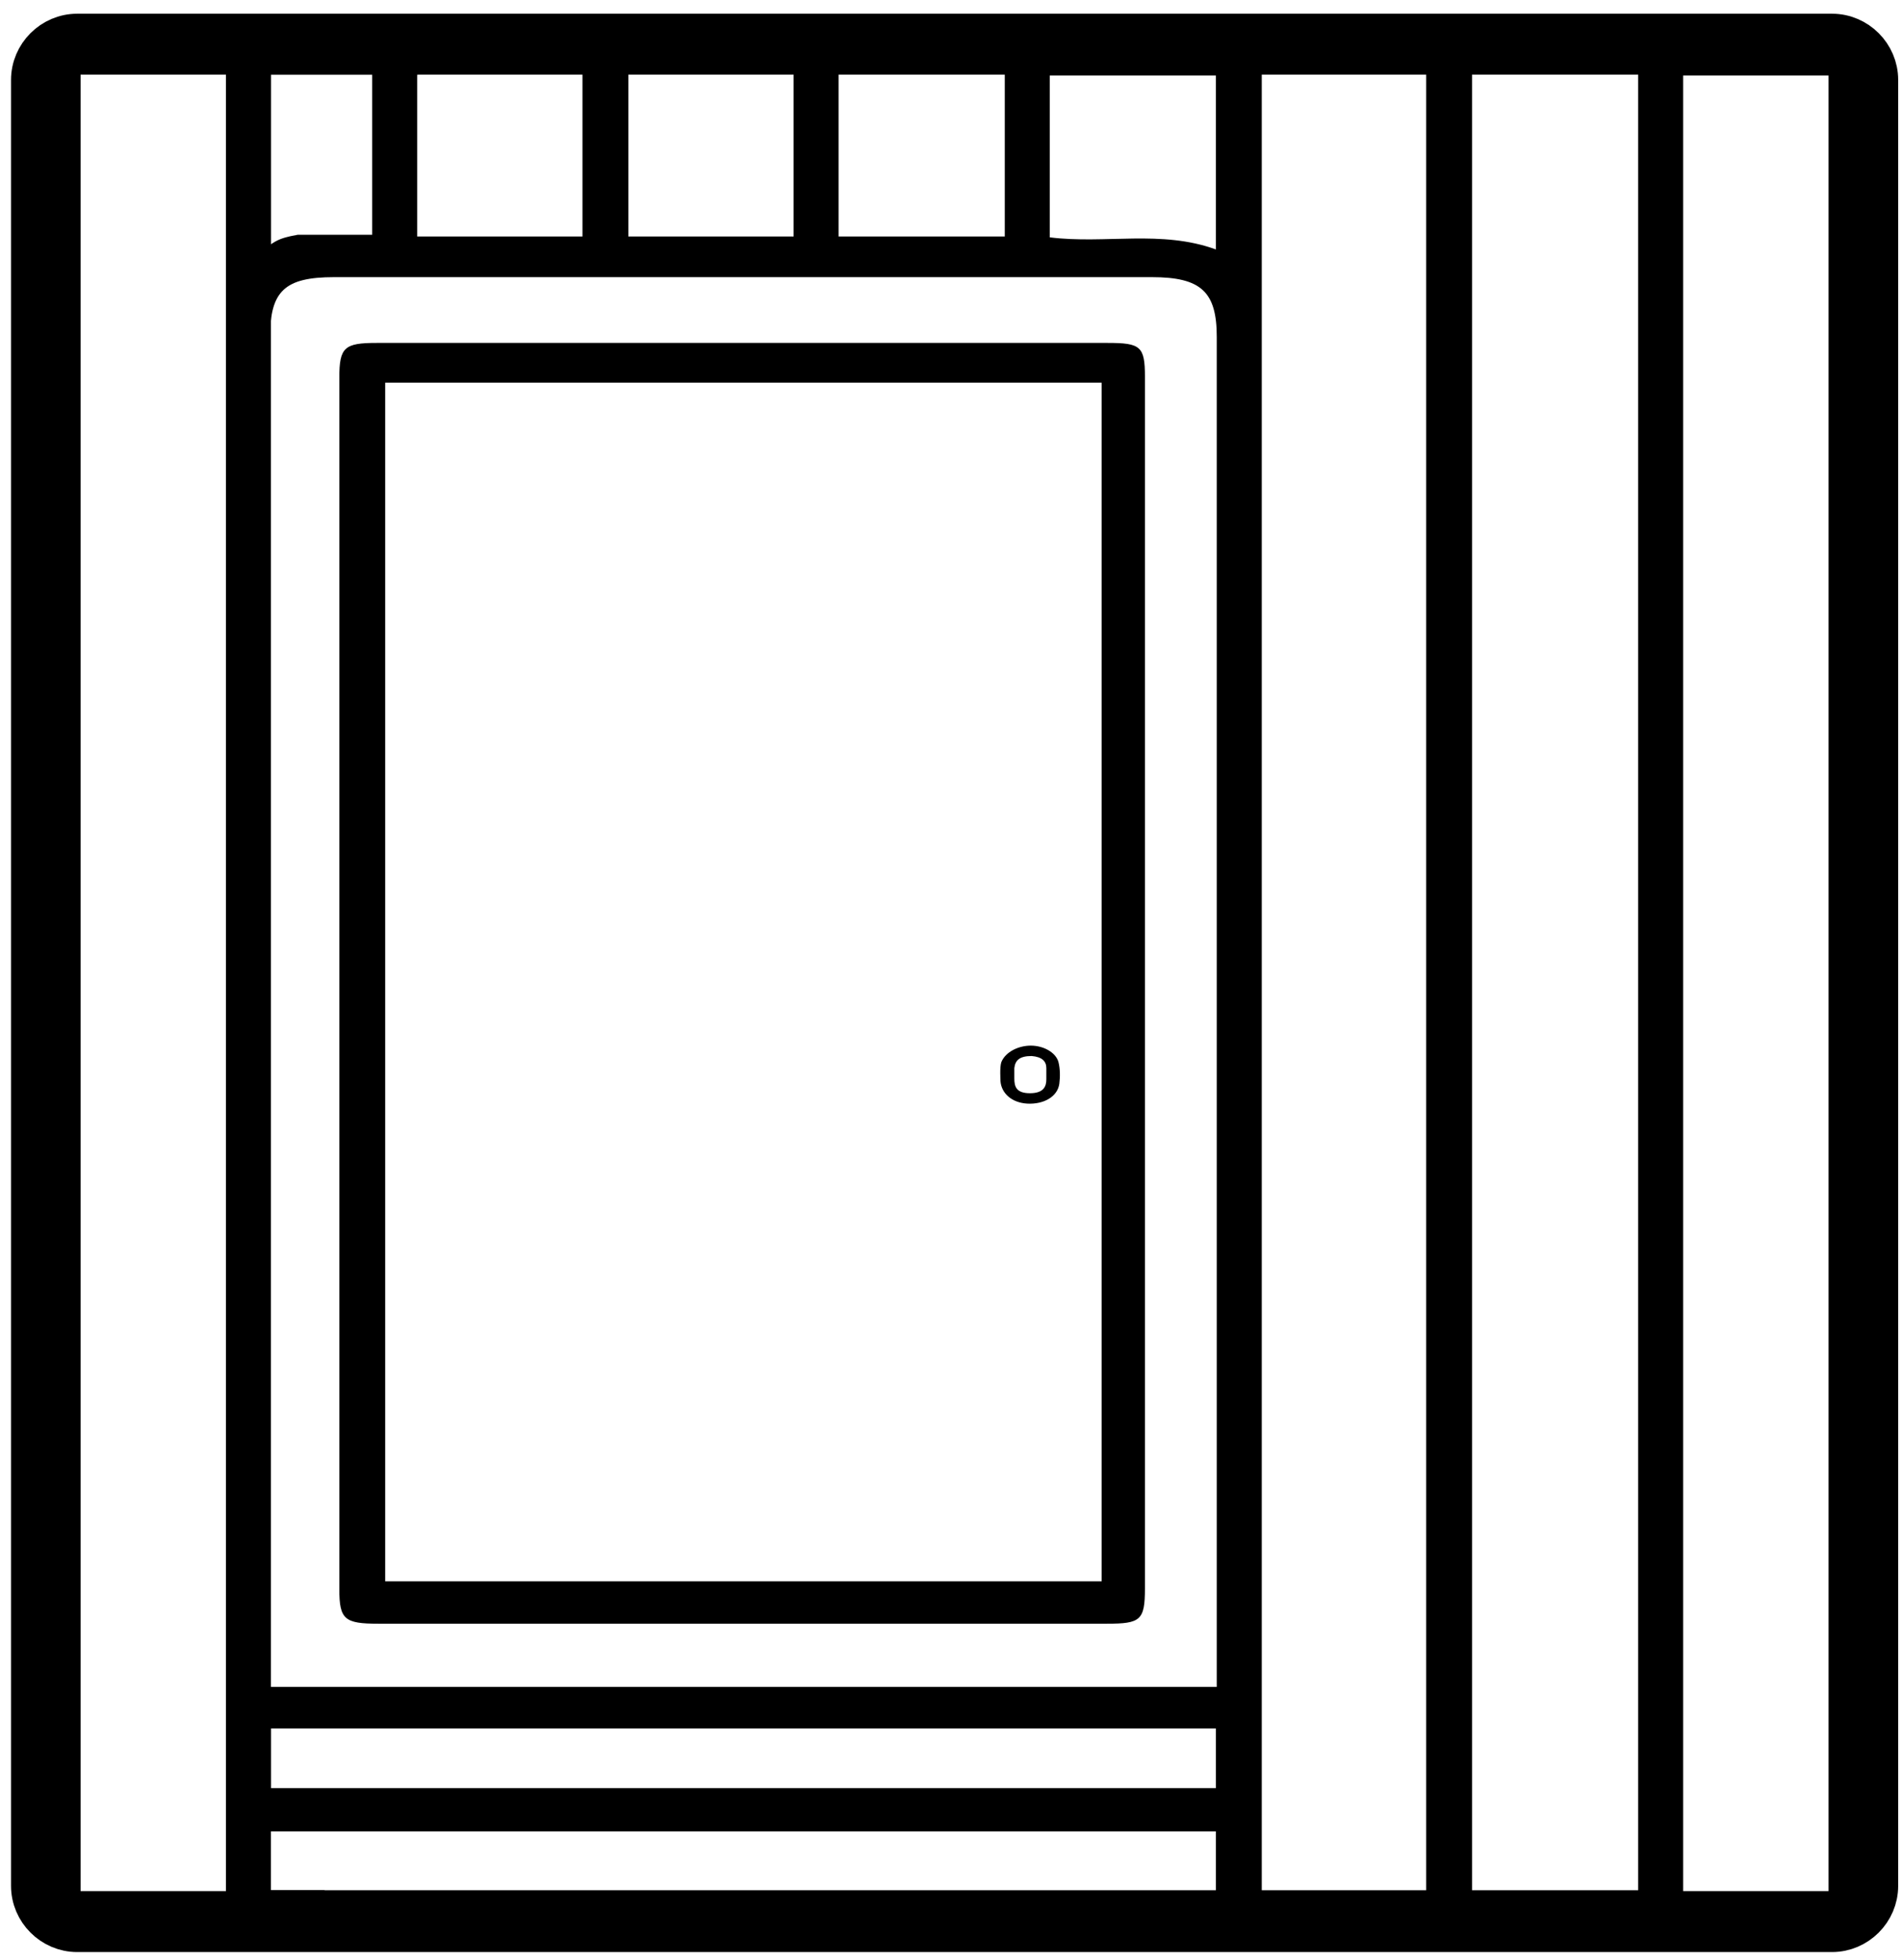 <?xml version="1.0" encoding="UTF-8"?> <svg xmlns="http://www.w3.org/2000/svg" width="132" height="136" viewBox="0 0 132 136" fill="none"><path d="M129.184 134.056C91.47 134.056 53.696 134.056 15.982 133.996C15.862 130.753 15.802 127.51 15.682 124.267C15.682 121.925 15.682 119.763 15.682 117.601C15.682 80.008 15.682 42.354 15.682 4.76C15.682 2.778 16.043 2.418 17.844 2.418C54.477 2.418 91.17 2.418 127.803 2.418C129.064 2.418 129.484 2.778 129.484 3.979C129.424 46.858 129.484 89.737 129.424 132.675C129.424 133.035 129.244 133.516 129.184 134.056ZM102.16 5.18C102.16 47.218 102.16 89.196 102.16 131.174C106.063 131.174 109.847 131.174 113.69 131.174C113.69 89.136 113.69 47.218 113.69 5.18C109.787 5.18 106.003 5.18 102.16 5.18ZM98.977 131.174C98.977 89.076 98.977 47.158 98.977 5.18C95.073 5.18 91.29 5.18 87.567 5.18C87.567 47.218 87.567 89.136 87.567 131.174C91.41 131.174 95.134 131.174 98.977 131.174ZM18.685 117.061C40.725 117.061 62.524 117.061 84.444 117.061C84.444 116.46 84.444 116.04 84.444 115.56C84.444 84.812 84.444 54.124 84.444 23.377C84.444 20.254 83.363 19.233 79.94 19.233C61.023 19.233 42.106 19.233 23.189 19.233C19.766 19.233 18.745 20.194 18.745 23.377C18.745 54.124 18.745 84.812 18.745 115.56C18.685 116.04 18.685 116.521 18.685 117.061ZM126.902 131.234C126.902 89.136 126.902 47.218 126.902 5.241C123.479 5.241 120.176 5.241 116.813 5.241C116.813 47.278 116.813 89.256 116.813 131.234C120.176 131.234 123.479 131.234 126.902 131.234ZM16.283 127.09C16.283 128.471 16.283 129.853 16.283 131.174C39.043 131.174 61.684 131.174 84.384 131.174C84.384 129.792 84.384 128.471 84.384 127.09C61.684 127.09 39.043 127.09 16.283 127.09ZM84.384 119.944C62.404 119.944 40.605 119.944 18.805 119.944C18.805 121.385 18.805 122.766 18.805 124.087C40.725 124.087 62.524 124.087 84.384 124.087C84.384 122.706 84.384 121.385 84.384 119.944ZM84.384 5.241C80.48 5.241 76.697 5.241 72.853 5.241C72.853 9.024 72.853 12.747 72.853 16.471C76.697 16.951 80.6 15.93 84.384 17.311C84.384 13.228 84.384 9.264 84.384 5.241ZM28.954 5.18C28.954 9.024 28.954 12.747 28.954 16.41C32.858 16.41 36.641 16.41 40.424 16.41C40.424 12.627 40.424 8.904 40.424 5.18C36.581 5.18 32.797 5.18 28.954 5.18ZM58.2 5.18C58.2 8.964 58.2 12.687 58.2 16.41C62.044 16.41 65.887 16.41 69.731 16.41C69.731 12.627 69.731 8.964 69.731 5.18C65.887 5.18 62.104 5.18 58.2 5.18ZM43.607 16.41C47.511 16.41 51.294 16.41 55.078 16.41C55.078 12.627 55.078 8.904 55.078 5.18C51.234 5.18 47.451 5.18 43.607 5.18C43.607 8.964 43.607 12.627 43.607 16.41ZM18.805 5.18C18.805 9.084 18.805 13.047 18.805 16.951C18.985 16.831 19.165 16.711 19.465 16.591C19.946 16.411 20.366 16.351 20.667 16.29C22.408 16.29 24.09 16.29 25.831 16.29C25.831 12.567 25.831 8.844 25.831 5.18C23.369 5.18 21.147 5.18 18.805 5.18Z" fill="black"></path><path d="M23.068 133.816C22.707 132.915 22.527 132.075 22.527 131.174H18.804V5.18H29.013C29.253 4.22 29.494 3.259 29.734 2.298C21.386 2.298 13.039 2.298 4.691 2.298C3.43 2.298 3.01 2.658 3.01 3.859C3.07 46.738 2.95 89.616 3.07 132.555C3.07 133.276 3.07 133.816 3.07 134.056C9.796 134.056 16.462 134.056 23.188 134.056C23.128 133.936 23.128 133.876 23.068 133.816ZM15.681 131.234H5.592V5.18H15.681V131.234Z" fill="black"></path><path d="M79.459 26.14C79.459 24.038 79.159 23.797 76.877 23.797C59.941 23.797 43.066 23.797 26.131 23.797C23.909 23.797 23.549 24.098 23.549 26.2C23.549 54.245 23.549 82.23 23.549 110.275C23.549 112.377 23.909 112.677 26.251 112.677C43.126 112.677 60.002 112.677 76.817 112.677C79.159 112.677 79.459 112.437 79.459 110.215C79.459 96.222 79.459 82.29 79.459 68.297C79.459 54.245 79.459 40.192 79.459 26.14ZM76.456 63.433C76.456 64.394 76.456 65.415 76.456 66.376V69.919C76.456 70.88 76.456 71.841 76.456 72.801V109.735H26.732V72.801C26.732 71.841 26.732 70.88 26.732 69.919V66.376C26.732 65.415 26.732 64.394 26.732 63.433V26.56H76.456V63.433Z" fill="black"></path><path d="M69.494 73.702C69.794 72.981 70.695 72.561 71.536 72.561C72.437 72.561 73.277 73.041 73.458 73.702C73.578 74.183 73.578 74.723 73.518 75.203C73.397 76.104 72.437 76.645 71.296 76.585C70.215 76.525 69.494 75.864 69.434 75.023C69.434 74.903 69.374 74.062 69.494 73.702ZM72.617 74.603C72.617 74.423 72.617 74.303 72.617 74.122C72.617 73.642 72.317 73.342 71.596 73.282C70.755 73.282 70.455 73.582 70.395 74.122C70.395 74.363 70.395 74.603 70.395 74.843C70.395 75.384 70.515 75.864 71.476 75.864C72.437 75.864 72.617 75.384 72.617 74.903C72.617 74.783 72.617 74.723 72.617 74.603Z" fill="black"></path><path d="M127.145 134.056H5.355C3.614 134.056 2.172 132.615 2.172 130.873V5.541C2.172 3.799 3.614 2.358 5.355 2.358H127.145C128.886 2.358 130.328 3.799 130.328 5.541V130.873C130.328 132.615 128.886 134.056 127.145 134.056Z" stroke="black" stroke-width="2.812" stroke-miterlimit="10"></path></svg> 